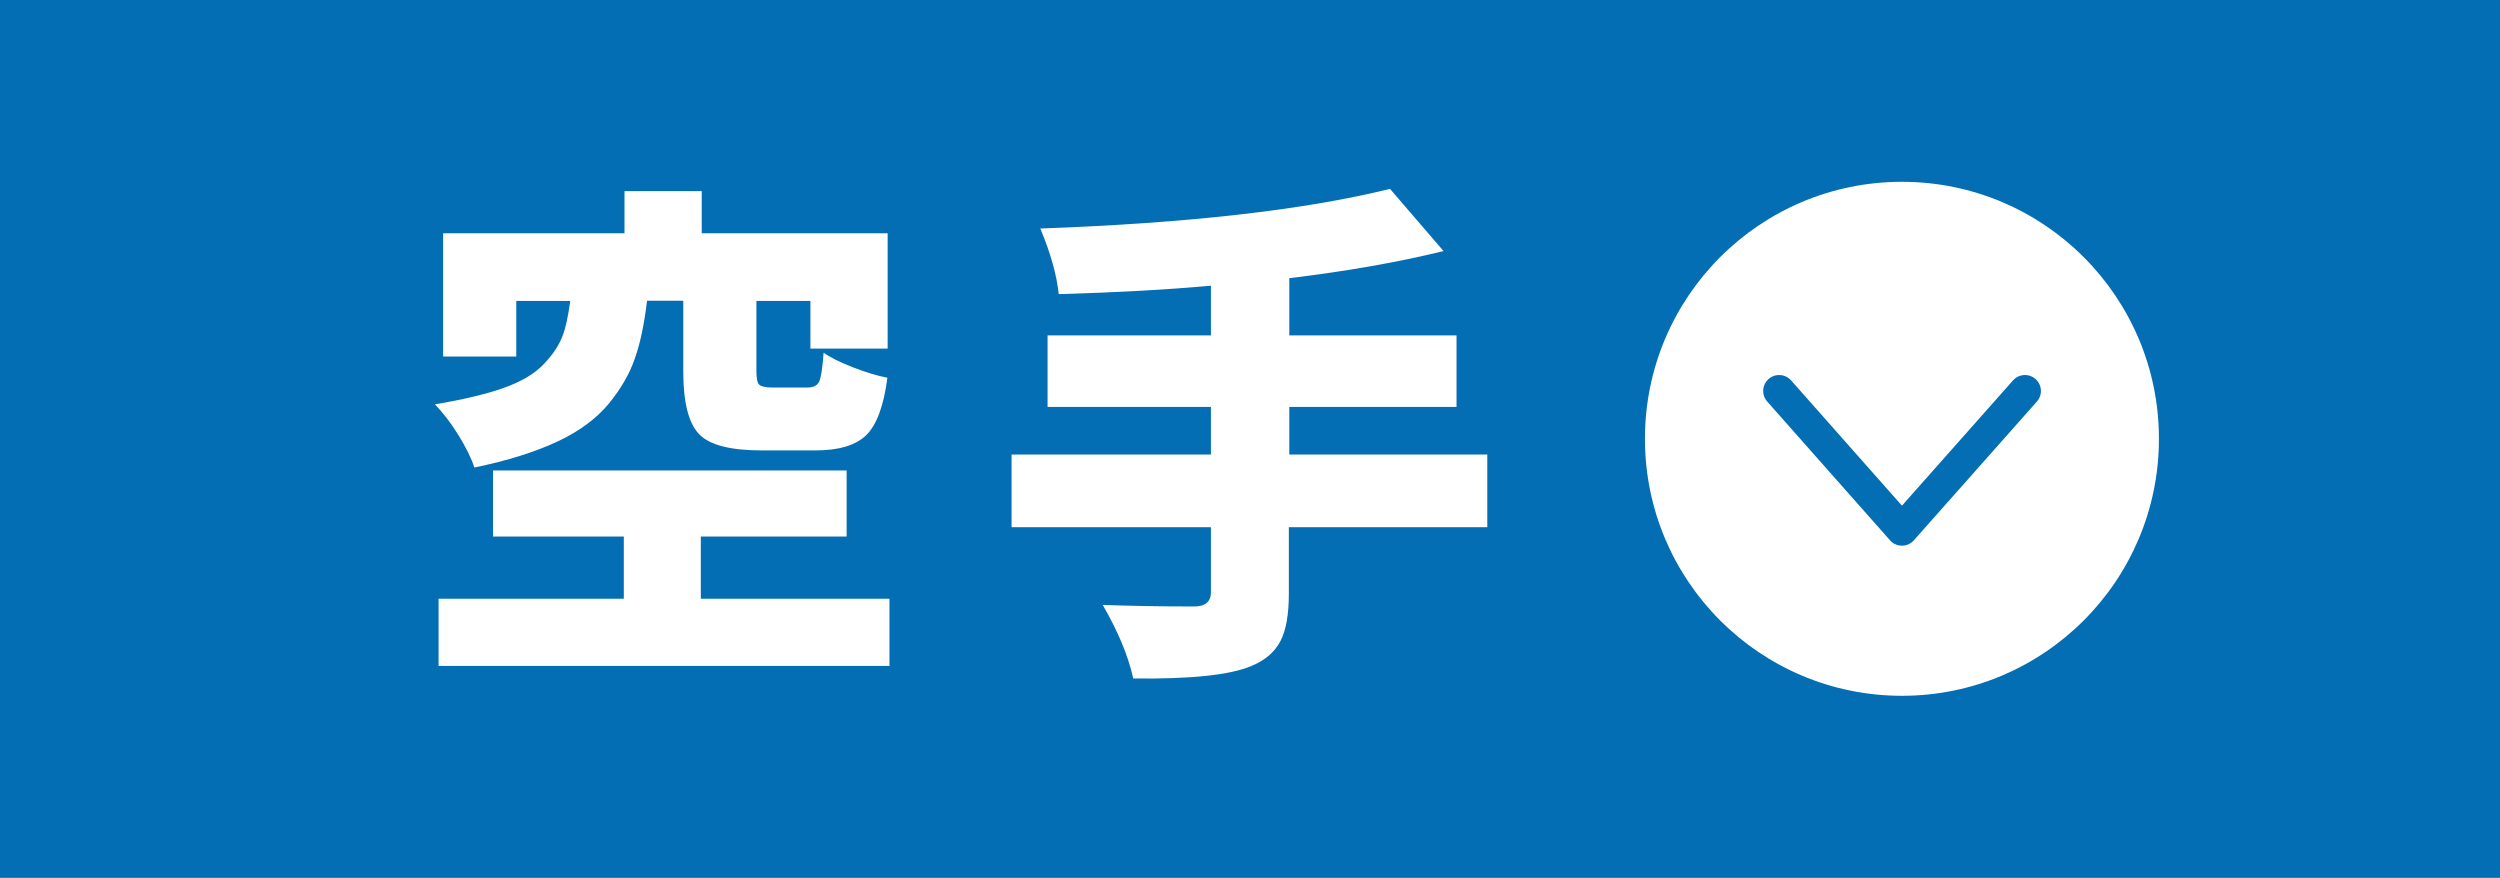 <?xml version="1.0" encoding="UTF-8"?><svg id="b" xmlns="http://www.w3.org/2000/svg" width="109.73" height="38.53" viewBox="0 0 109.73 38.53"><g id="c"><rect x="0" width="109.73" height="38.53" style="fill:#036eb3; stroke-width:0px;"/><path d="M29.94,13.2h-1.54c-.12,1-.29,1.84-.53,2.52-.23.68-.62,1.35-1.15,2-.54.65-1.29,1.21-2.25,1.66-.97.45-2.18.84-3.65,1.14-.13-.41-.37-.89-.71-1.44-.34-.55-.69-.99-1.02-1.33,1.22-.21,2.21-.44,2.98-.71.77-.27,1.36-.61,1.76-1.02.4-.41.68-.82.84-1.22s.27-.93.36-1.59h-2.37v2.44h-3.21v-5.41h7.96v-1.85h3.39v1.85h8.16v5.06h-3.39v-2.09h-2.37v3.08c0,.32.04.52.13.6.09.08.29.12.59.12h1.52c.26,0,.44-.09.52-.27.08-.18.14-.6.19-1.26.29.21.72.42,1.28.64.56.22,1.06.37,1.52.46-.16,1.23-.47,2.07-.93,2.52-.46.45-1.21.67-2.23.67h-2.35c-1.39,0-2.32-.24-2.77-.73-.45-.48-.68-1.39-.68-2.73v-3.1ZM30.77,26.28h8.27v2.95h-19.79v-2.95h8.13v-2.73h-5.74v-2.9h15.52v2.9h-6.4v2.73Z" style="fill:#fff; stroke-width:0px;"/><path d="M65.28,19.95v3.19h-8.71v2.92c0,.91-.12,1.6-.37,2.08-.25.48-.67.84-1.27,1.09-.94.4-2.67.58-5.19.55-.22-1-.67-2.07-1.34-3.23,1.04.04,2.38.07,4.02.07.48,0,.73-.21.73-.62v-2.86h-8.75v-3.19h8.75v-2.09h-7.17v-3.14h7.17v-2.18c-1.98.18-4.21.3-6.68.37-.09-.85-.36-1.81-.81-2.88,6.46-.23,11.58-.81,15.35-1.74l2.35,2.73c-2.04.5-4.29.89-6.77,1.19v2.51h7.34v3.14h-7.34v2.09h8.71Z" style="fill:#fff; stroke-width:0px;"/><circle cx="83.48" cy="19.26" r="11.28" style="fill:#fff; stroke-width:0px;"/><polyline points="88.88 17.16 83.48 23.25 78.09 17.16" style="fill:none; stroke:#036eb3; stroke-linecap:round; stroke-linejoin:round; stroke-width:1.4px;"/></g></svg>